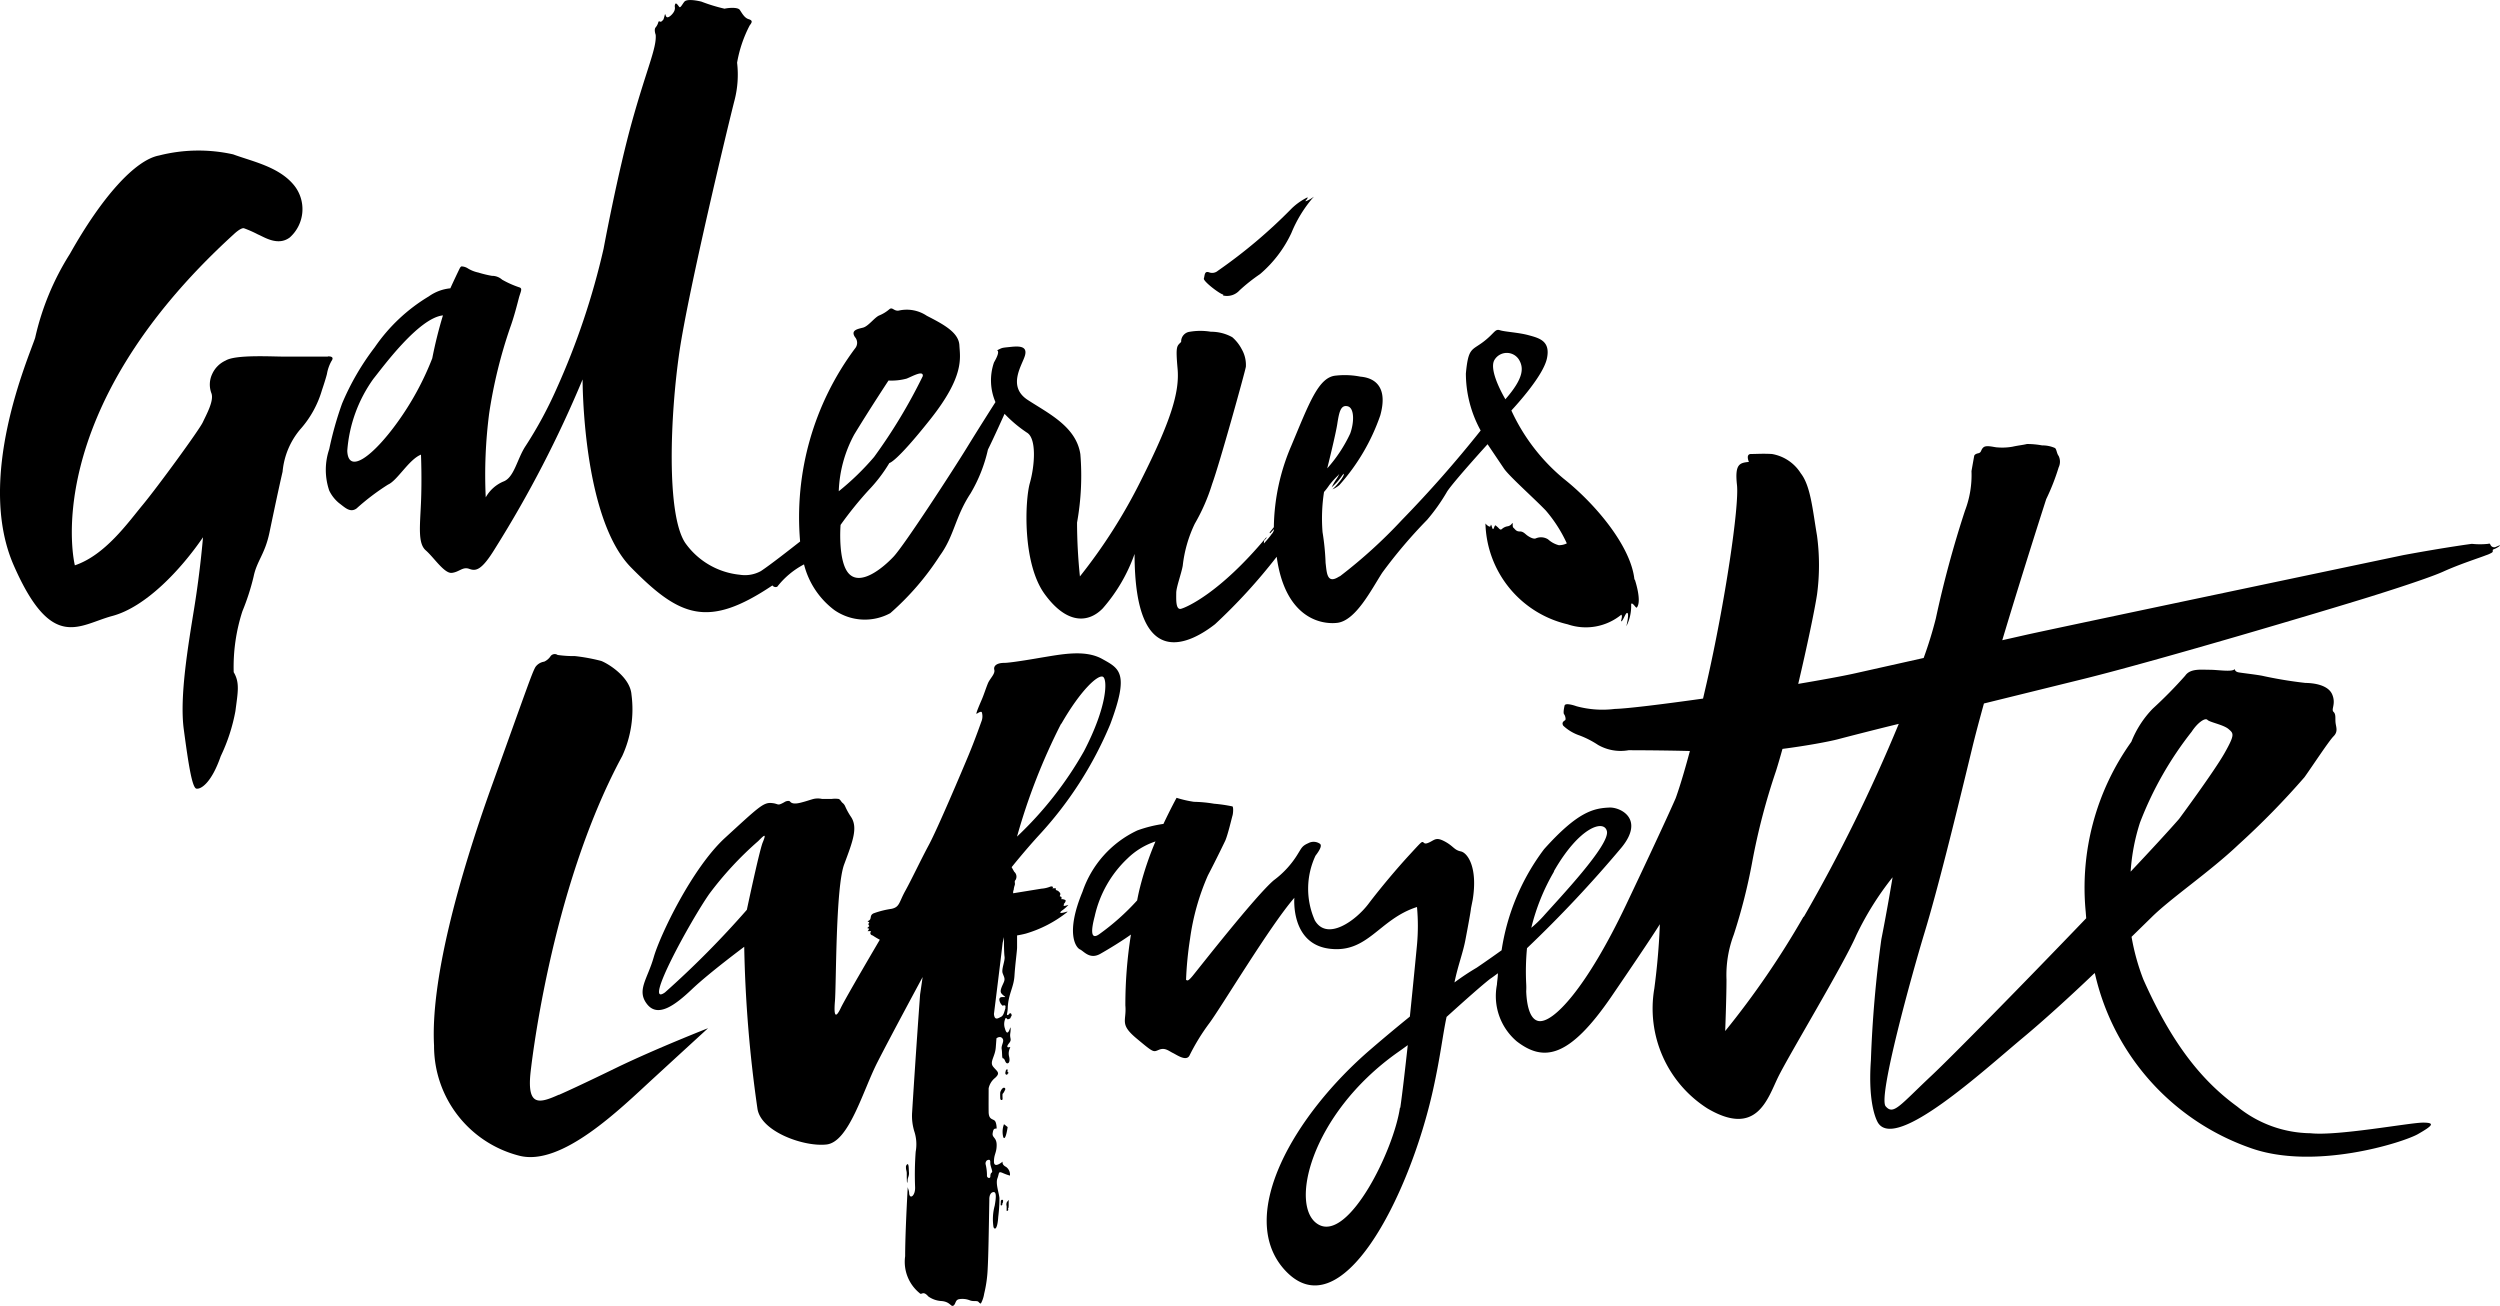 <svg xmlns="http://www.w3.org/2000/svg" width="155.706" height="81.339" viewBox="0 0 155.706 81.339">
  <g id="GaleriesLafayette_Logo" transform="translate(-0.012 0)">
    <path id="Path_1" data-name="Path 1" d="M140.085,28.8a1.051,1.051,0,0,0,1.029-.32,10.961,10.961,0,0,1,1.278-1.013,7.583,7.583,0,0,0,1.95-2.557,8,8,0,0,1,1.316-2.167c.2-.206,0,0-.314.146s.076-.135,0-.2a3.873,3.873,0,0,0-.98.688,31.96,31.96,0,0,1-4.6,3.884.542.542,0,0,1-.542.1c-.309-.114-.271.211-.33.379s.98.964,1.213,1.008" transform="translate(-63.9 -10.397)"/>
    <path id="Path_2" data-name="Path 2" d="M20.422,30.135H17.681c-.731,0-2.99-.135-3.613.244a1.679,1.679,0,0,0-.84.84,1.533,1.533,0,0,0-.043,1.213c.157.471-.32,1.316-.542,1.793S9.821,38.26,8.9,39.371,6.56,42.5,4.675,43.135c0,0-2.4-9.415,9.9-20.623,0,0,.412-.4.623-.374a7.117,7.117,0,0,1,.883.39c.363.146,1.235.753,1.983.184a2.367,2.367,0,0,0,.26-3.25c-.937-1.154-2.595-1.479-3.792-1.923a9.935,9.935,0,0,0-4.61.07c-1.506.282-3.581,2.611-5.552,6.121A16.554,16.554,0,0,0,2.2,28.97C1.766,30.275-1.506,37.718.867,43.135s4.057,3.711,6.143,3.153,4.269-2.887,5.645-4.9c0,0-.157,1.993-.542,4.377s-.926,5.558-.655,7.584.509,3.64.785,3.694.937-.347,1.517-2.021a11.175,11.175,0,0,0,.915-2.811c.152-1.186.282-1.766-.108-2.421A11.3,11.3,0,0,1,15.108,46a14.518,14.518,0,0,0,.7-2.167c.206-.991.7-1.376.986-2.736,0,0,.542-2.616.818-3.792A4.75,4.75,0,0,1,18.7,34.679a6.338,6.338,0,0,0,1.365-2.459s.211-.612.309-1a2.524,2.524,0,0,1,.282-.807c.141-.2.06-.293-.206-.293" transform="translate(0 -7.925)"/>
    <path id="Path_3" data-name="Path 3" d="M110.944,24.853s-1.083-1.793-.666-2.448a.894.894,0,0,1,1.522,0c.287.488.33,1.116-.856,2.47M70.408,27.042c.959-1.576,2.123-3.342,2.123-3.342a3.608,3.608,0,0,0,1.127-.119c.379-.152,1.051-.542,1.008-.157a33.45,33.45,0,0,1-3.034,5.038,16.311,16.311,0,0,1-2.2,2.134,7.963,7.963,0,0,1,.975-3.554M44.114,22.318A17.876,17.876,0,0,1,41.947,26.3c-1.511,2.1-3.066,3.283-3.126,1.777a8.79,8.79,0,0,1,1.625-4.48c.585-.726,2.817-3.792,4.334-3.954a27.082,27.082,0,0,0-.666,2.676m56.375,4.03c.108-.661.2-1.154.639-1.045s.4,1.045.157,1.7a8.857,8.857,0,0,1-1.43,2.167s.542-2.167.634-2.817m18.5,9.751c-.211-2.086-2.448-4.74-4.415-6.295a12.053,12.053,0,0,1-3.25-4.242c.33-.363,1.988-2.167,2.216-3.25s-.477-1.257-1.127-1.436-1.479-.211-1.8-.314-.32.179-1.04.726-.932.347-1.083,1.972a7.4,7.4,0,0,0,.921,3.548,73.815,73.815,0,0,1-4.913,5.58,31.046,31.046,0,0,1-3.841,3.489l-.07.032c-.758.488-.758-.249-.834-.856a15.3,15.3,0,0,0-.19-1.918,10.834,10.834,0,0,1,.092-2.5,3.891,3.891,0,0,0,.325-.423,5.424,5.424,0,0,1,.542-.6c.114-.13.092-.114.038,0a1.75,1.75,0,0,1-.162.265,3.792,3.792,0,0,0-.265.466s.146-.125.33-.32a5.01,5.01,0,0,0,.347-.444c.1-.125.087-.081.06.038a2,2,0,0,1-.3.433,3.407,3.407,0,0,1-.39.423,1.668,1.668,0,0,0,.439-.276,12.758,12.758,0,0,0,2.541-4.334c.607-2.194-.845-2.373-1.24-2.411a5,5,0,0,0-1.517-.065c-1.083.081-1.652,1.668-2.79,4.382a13.229,13.229,0,0,0-1.083,5.06l-.287.358.06-.027-.027.038h.038c.114-.13.228-.249.228-.249a.542.542,0,0,1-.152.314,3.416,3.416,0,0,1-.222.287l-.255.293v-.076c0-.146.032-.114.141-.244a.33.33,0,0,1,.038-.076l-.054.038c-2.866,3.434-4.94,4.334-5.287,4.426s-.3-.634-.3-.991.33-1.235.406-1.7a8.077,8.077,0,0,1,.748-2.606,11.868,11.868,0,0,0,1.083-2.481c.45-1.219,2.058-7.01,2.1-7.3a1.961,1.961,0,0,0-.255-1.083,2.552,2.552,0,0,0-.59-.753,2.709,2.709,0,0,0-1.333-.341,3.981,3.981,0,0,0-1.311,0,.612.612,0,0,0-.542.634c-.265.271-.352.217-.222,1.674s-.417,3.25-2.291,6.972a33.588,33.588,0,0,1-3.792,5.959,33.409,33.409,0,0,1-.179-3.353,16.434,16.434,0,0,0,.206-4.263c-.265-1.723-1.993-2.535-3.283-3.38s-.336-2.167-.168-2.757-.341-.6-.888-.542-.5.043-.758.168.255-.125-.282.8a3.425,3.425,0,0,0,.092,2.47S78.23,26.549,77.4,27.9s-3.873,6.045-4.556,6.771-2.026,1.809-2.757,1.083-.542-3.061-.542-3.061a23.013,23.013,0,0,1,1.75-2.167,9.42,9.42,0,0,0,1.289-1.69s.39,0,2.541-2.709,1.863-3.824,1.82-4.621-.97-1.295-2.026-1.836a2.243,2.243,0,0,0-1.755-.325c-.314.043-.385-.255-.59-.076a2.329,2.329,0,0,1-.623.379c-.293.125-.672.672-1.008.758s-.785.157-.5.59a.542.542,0,0,1,0,.71,17.6,17.6,0,0,0-3.418,12.02c-.542.423-1.842,1.446-2.443,1.842a2.053,2.053,0,0,1-1.316.228,4.74,4.74,0,0,1-3.4-1.988c-1.186-1.8-.926-7.99-.363-11.863s3.115-14.463,3.44-15.709A6.37,6.37,0,0,0,63.1,3.906a7.925,7.925,0,0,1,.785-2.324c.157-.2.195-.309-.07-.39S63.4.807,63.268.617,62.51.493,62.32.542A10.615,10.615,0,0,1,60.874.1c-.5-.119-.926-.141-1.051,0s-.249.417-.32.336-.211-.325-.265-.163.027.173-.033.368-.341.471-.466.433S58.648.715,58.577,1s-.087.238-.173.325-.157-.06-.206.043a.843.843,0,0,1-.168.336c-.125.13,0,.466,0,.466.065.818-.542,2.069-1.457,5.341s-1.788,7.979-1.788,7.979a46.19,46.19,0,0,1-2.931,8.727,25.335,25.335,0,0,1-1.918,3.548c-.542.807-.71,1.988-1.408,2.232a2.27,2.27,0,0,0-1.083.98,29.794,29.794,0,0,1,.217-5.255,30.1,30.1,0,0,1,1.3-5.309c.244-.666.439-1.441.542-1.836s.255-.607.043-.677a5.958,5.958,0,0,1-1.083-.482.937.937,0,0,0-.634-.238,6.95,6.95,0,0,1-.85-.206,2.053,2.053,0,0,1-.688-.282.791.791,0,0,0-.352-.1s-.054,0-.119.13-.417.867-.58,1.235a2.763,2.763,0,0,0-1.338.5,10.834,10.834,0,0,0-3.369,3.169,15.918,15.918,0,0,0-2.037,3.51,21.277,21.277,0,0,0-.8,2.839,4.011,4.011,0,0,0,0,2.579,2.3,2.3,0,0,0,.618.785c.358.265.683.618,1.083.33a14.35,14.35,0,0,1,1.966-1.49c.58-.255,1.3-1.566,2.048-1.863,0,0,.065,1.49,0,2.99s-.2,2.541.3,2.974,1.154,1.457,1.625,1.4.672-.4,1.083-.249.769.108,1.625-1.3a71.455,71.455,0,0,0,5.433-10.5s-.033,8.608,3.012,11.706S61.28,39.16,65.3,36.462a.249.249,0,0,0,.3.081,5.141,5.141,0,0,1,1.668-1.392A5.121,5.121,0,0,0,69.162,38a3.329,3.329,0,0,0,3.478.19A16.936,16.936,0,0,0,75.733,34.6c.9-1.235.937-2.394,1.907-3.868A9.369,9.369,0,0,0,78.723,28c.341-.677,1.035-2.226,1.035-2.226a8.2,8.2,0,0,0,1.392,1.17c.618.358.488,2.069.184,3.142s-.477,4.989.921,6.912,2.741,1.793,3.613.9A10.384,10.384,0,0,0,87.856,34.5c0,7.584,3.613,5.471,5.011,4.377a34.9,34.9,0,0,0,3.841-4.2c.5,3.662,2.6,4.242,3.759,4.117s2.134-2.069,2.811-3.12a30.517,30.517,0,0,1,2.8-3.3,11.807,11.807,0,0,0,1.251-1.771c.433-.65,2.513-2.936,2.513-2.936l1.018,1.511c.32.477,1.885,1.863,2.606,2.616a8.667,8.667,0,0,1,1.311,2.048,1.083,1.083,0,0,1-.5.114,1.582,1.582,0,0,1-.666-.363.818.818,0,0,0-.758-.065c-.141.07-.4-.076-.542-.179s-.249-.255-.471-.249-.287-.146-.385-.228,0-.358-.087-.276a.4.4,0,0,1-.287.184.683.683,0,0,0-.358.179c-.108.07-.146-.038-.282-.152s-.119-.135-.206.076-.119-.125-.168-.19,0,.163-.141.092a.612.612,0,0,1-.217-.184,6.626,6.626,0,0,0,5.124,6.284,3.489,3.489,0,0,0,3.337-.6c.119.108-.092.493.027.4s.26-.59.363-.5-.076.823-.076.823a2.757,2.757,0,0,0,.3-1.343c0-.146.108-.065.222.076s.13.1.13.1c.336-.4-.125-1.75-.125-1.75Z" transform="translate(-17.18 0)"/>
    <path id="Path_4" data-name="Path 4" d="M116.241,138.61a.236.236,0,0,0,0-.027.314.314,0,0,1,0-.1V138.2a.1.1,0,0,0,0-.054H116.2a.049.049,0,0,0,0,.027.545.545,0,0,1-.054.06.167.167,0,0,0-.033.07.32.32,0,0,0,0,.2v.054a.3.3,0,0,1,0,.065v.179h.038a.07.07,0,0,0,.054-.038.163.163,0,0,0,0-.1.221.221,0,0,0,0-.06" transform="translate(-53.406 -63.387)"/>
    <path id="Path_5" data-name="Path 5" d="M115.544,138.07a.1.1,0,0,0-.1.1.813.813,0,0,0,0,.114.233.233,0,0,0,0,.135s.038.027.054,0a.1.1,0,0,0,.043-.049.188.188,0,0,1,0-.06.086.086,0,0,1,.032-.043v-.049a.141.141,0,0,0,0-.13.152.152,0,0,0-.1,0" transform="translate(-53.099 -63.351)"/>
    <path id="Path_6" data-name="Path 6" d="M57.857,102.777c-1.208.542-1.972.748-1.771-1.311,0,0,1.17-11.376,5.72-19.788a6.961,6.961,0,0,0,.574-3.819c-.081-1.116-1.5-1.956-1.891-2.1a11.585,11.585,0,0,0-1.625-.3,7.34,7.34,0,0,1-1.083-.07.325.325,0,0,0-.433.065.943.943,0,0,1-.406.352.818.818,0,0,0-.542.33c-.217.379-.5,1.235-2.676,7.281s-3.857,12.324-3.64,16.305a7.05,7.05,0,0,0,5.3,6.853c2.649.693,6.295-2.92,8.353-4.81s3.413-3.131,3.413-3.131-3.169,1.241-5.634,2.427c0,0-2.454,1.2-3.662,1.728" transform="translate(-23.038 -34.596)"/>
    <path id="Path_7" data-name="Path 7" d="M104.61,135.018c0-.2.108-.287.087-.515s0-.542-.1-.515a.217.217,0,0,0-.087.211c0,.157.049.217.049.363s0,.883.054.455" transform="translate(-48.072 -61.48)"/>
    <path id="Path_8" data-name="Path 8" d="M169.8,80.632a53.468,53.468,0,0,1-4.875,7.118s.081-2.1.081-3.207a7.118,7.118,0,0,1,.455-2.8,35.073,35.073,0,0,0,1.148-4.529,40.732,40.732,0,0,1,1.484-5.672c.119-.379.255-.845.4-1.365,1.479-.19,2.9-.455,3.451-.6.677-.179,2.47-.639,3.792-.959a101.846,101.846,0,0,1-5.91,12.01m20.942-5.883a21.674,21.674,0,0,1,3.207-5.634c.374-.574.845-.894.986-.742s1,.3,1.316.574.406.33-.244,1.484-2.839,4.112-2.839,4.112c-.623.715-1.706,1.891-3.017,3.283a12.56,12.56,0,0,1,.59-3.077m-46.1,17.784c-.385,2.643-3.18,8.315-5.059,7.28s-.542-6.842,4.875-10.7c.233-.163.46-.325.672-.482-.168,1.538-.336,3-.466,3.9M128.5,78.714c-.076.287-.141.585-.2.9a14.775,14.775,0,0,1-2.373,2.113c-.542.374-.493-.282-.271-1.121a7.042,7.042,0,0,1,2.058-3.619,4.518,4.518,0,0,1,1.728-1.046,19.664,19.664,0,0,0-.943,2.774m25.747-.9c1.6-2.806,3.136-3.25,3.31-2.519.217.845-2.979,4.2-3.965,5.314a7.381,7.381,0,0,1-.742.71,13.034,13.034,0,0,1,1.425-3.521m33.672,6.338a15.016,15.016,0,0,0,9.642,10.877c3.992,1.463,9.583-.33,10.482-.845s1.121-.72.3-.715-5.32.845-6.993.661a7.356,7.356,0,0,1-4.556-1.658c-1.993-1.452-3.944-3.619-5.856-7.931a13.889,13.889,0,0,1-.731-2.644l.271-.265.97-.948c1.208-1.2,3.64-2.839,5.417-4.529a49.359,49.359,0,0,0,4.112-4.2c.5-.7,1.522-2.259,1.809-2.546s.168-.542.13-.823.038-.542-.13-.7.168-.493-.081-1.083-1.132-.715-1.674-.72a26.208,26.208,0,0,1-2.709-.45c-.45-.081-1.192-.163-1.441-.206s-.244-.206-.244-.206c-.168.2-1.029.043-1.566.043s-1.208-.092-1.522.368a27.414,27.414,0,0,1-2.021,2.053,6.267,6.267,0,0,0-1.333,2.064,15.625,15.625,0,0,0-2.844,10.579l.032.412c-3.922,4.09-8.375,8.618-9.615,9.783-2.015,1.891-2.389,2.5-2.876,1.928s1.625-8.185,2.427-10.834,1.809-6.706,2.963-11.479c.19-.785.444-1.739.731-2.774l6.262-1.544c4.648-1.154,15.016-4.242,17.768-5.1,0,0,3.5-1.083,4.567-1.566s2.27-.861,2.676-1.024a1.782,1.782,0,0,0,.363-.162c.119-.081,0-.163.092-.2a1.338,1.338,0,0,0,.4-.222c.065-.087-.179.043-.287.081a.249.249,0,0,1-.282-.125c-.043-.076-.038-.119-.157-.081a4.806,4.806,0,0,1-1.013,0s-1.544.2-4.258.7c0,0-21.755,4.572-23.532,4.973l-1.457.33c1.322-4.409,2.736-8.786,2.736-8.786a13.7,13.7,0,0,0,.775-1.977.818.818,0,0,0,0-.715c-.125-.163-.119-.406-.228-.493a1.9,1.9,0,0,0-.8-.163,5.092,5.092,0,0,0-.948-.087c-.255.065-.542.087-.9.168a3.624,3.624,0,0,1-.932.043c-.19,0-.693-.168-.878,0s-.1.32-.33.368-.244.163-.244.163c-.108.6-.168.948-.168.948a6.208,6.208,0,0,1-.406,2.465,66.242,66.242,0,0,0-1.815,6.712,25.24,25.24,0,0,1-.758,2.459l-4.258.953c-.85.19-2.118.417-3.554.661.542-2.3,1.018-4.567,1.17-5.558a13.786,13.786,0,0,0,0-3.673c-.276-1.625-.4-3.1-1.008-3.879a2.643,2.643,0,0,0-1.8-1.208c-.574-.033-.943,0-1.3,0s-.135.493-.135.493c-.569.06-.888.119-.742,1.436s-.737,7.286-1.891,12.345l-.222.959c-2.546.358-4.745.628-5.5.645a6.177,6.177,0,0,1-2.383-.168s-.693-.255-.742-.038-.087.477-.027.542.13.32.06.368-.238.135-.114.341a2.779,2.779,0,0,0,1.029.612,5.839,5.839,0,0,1,1.138.585,2.828,2.828,0,0,0,1.9.33s1.95,0,3.819.049c-.542,2.037-.888,2.947-.888,2.947s-.618,1.441-3.082,6.625-4.556,7.421-5.466,7.243c-.585-.119-.731-1.138-.758-1.853a4.025,4.025,0,0,0,0-.45,15.313,15.313,0,0,1,.049-2.232,76.917,76.917,0,0,0,5.894-6.278c1.441-1.771-.07-2.508-.758-2.481-.986.043-1.972.249-4.074,2.595a13.9,13.9,0,0,0-2.644,6.295c-.845.607-1.549,1.083-1.549,1.083a15.494,15.494,0,0,0-1.387.921c.222-1.083.542-1.869.693-2.708.347-1.815.336-1.907.336-1.907l.108-.542c.325-2.021-.325-2.92-.742-3.006s-.455-.325-.986-.612-.618-.125-.948.038-.33.043-.417,0-.119,0-.856.8-1.771,2.021-2.551,3.05-2.562,2.335-3.331,1.024a4.86,4.86,0,0,1,.038-4.03c.363-.471.374-.655.287-.737a.688.688,0,0,0-.737-.043c-.374.163-.412.287-.618.618a5.769,5.769,0,0,1-1.522,1.685c-1.116.937-4.762,5.6-5.059,5.959s-.33.293-.412.249a21.915,21.915,0,0,1,.249-2.557,14.75,14.75,0,0,1,1.11-3.944c.542-1.035,1.083-2.167,1.083-2.167.163-.368.412-1.441.45-1.56s.07-.509,0-.574a9.208,9.208,0,0,0-1.148-.168,8.265,8.265,0,0,0-1.251-.119,6.924,6.924,0,0,1-1.083-.249s-.368.672-.818,1.625a8.124,8.124,0,0,0-1.625.406,6.54,6.54,0,0,0-3.418,3.824c-1.078,2.595-.4,3.478-.157,3.586s.607.65,1.268.276c.5-.282,1.349-.8,1.907-1.2a27.865,27.865,0,0,0-.347,4.415c.087.986-.39,1.148.7,2.058s1.029.85,1.4.7.6.076.856.2.829.542,1.035.168a12.961,12.961,0,0,1,1.235-2.015c.737-.986,3.792-6.089,5.3-7.817,0,0-.249,2.855,2.167,3.169s3.093-1.836,5.471-2.595a12.942,12.942,0,0,1,0,2.356s-.2,2.1-.444,4.469c-.748.607-1.565,1.284-2.432,2.031-4.794,4.117-8.358,10.33-5.417,13.689,3.521,3.992,7.833-4.507,9.306-11.219.45-2.042.585-3.342.829-4.48,1.343-1.213,2.167-1.939,2.708-2.367.152-.1.314-.222.488-.352,0,.255-.049.5-.06.715a3.7,3.7,0,0,0,1.235,3.526c1.663,1.278,3.25,1.083,5.91-2.811s3-4.485,3-4.485-.038,1.728-.341,4a7.376,7.376,0,0,0,3.3,7.47c3.066,1.815,3.743-.574,4.4-1.928s4.074-7,4.875-8.846a18.747,18.747,0,0,1,2.264-3.619s-.325,1.972-.7,3.862A73.718,73.718,0,0,0,174,89.57c-.211,2.963.455,3.911.455,3.911,1.132,1.723,6.538-3.25,9.008-5.309,1.251-1.04,2.871-2.508,4.409-3.976" transform="translate(-57.464 -23.534)"/>
    <path id="Path_9" data-name="Path 9" d="M116.156,123.324s.038,0,0-.049-.033,0-.043-.043a.12.12,0,0,1,0-.065.086.086,0,0,0,0-.054s0-.033-.027-.033-.038,0-.049.033-.027,0-.032.049-.065.173,0,.233a.07.07,0,0,0,.1,0,.062.062,0,0,1,.038-.054" transform="translate(-53.348 -56.481)"/>
    <path id="Path_10" data-name="Path 10" d="M96.8,97.331c-.081.238-.119.488-.287.569s-.4.26-.439-.179c.374-2.979.542-4.431.542-4.431l.081-.358c0,.271,0,.964.038,1.224s-.206.78-.119,1.024.163.33.081.542-.287.542-.163.71.325.238.2.238-.325-.038-.325.163a.574.574,0,0,0,.206.374s.244-.108.163.13m-.932,9.68c0,.152.146.482.114.542s-.06.07-.06.07-.049.049-.049.211-.233.1-.211-.07a2.914,2.914,0,0,0-.087-.7.26.26,0,0,1,.087-.233c.184-.087.211,0,.206.157M81.671,87.039c-.228.6-.986,4.193-.986,4.193a57.64,57.64,0,0,1-5.1,5.146c-1.414,1.008,1.587-4.453,2.757-6.132a21.057,21.057,0,0,1,3.044-3.288c.374-.374.542-.542.287.081m18.591-7.378c1.241-2.167,2.313-3.1,2.6-2.941s.287,1.815-1.192,4.653a22.589,22.589,0,0,1-4.16,5.3,37.921,37.921,0,0,1,2.752-7.042m.152,11.246c.168-.163.114-.249.114-.249a.542.542,0,0,0-.244-.06c-.076,0,0,0,0-.054s0-.1-.076-.108,0-.081,0-.152-.06-.125-.125-.184-.173-.043-.157-.114v-.065H99.71c.1-.07,0-.146-.13-.1a1.8,1.8,0,0,1-.542.125l-1.766.287a.426.426,0,0,1,.033-.217,1.171,1.171,0,0,1,.06-.276c.054-.141-.049-.227.054-.336a.4.4,0,0,0-.081-.509l-.162-.287s.823-1.029,1.69-1.977a23.483,23.483,0,0,0,4.453-6.928c1.2-3.2.58-3.461-.5-4.063s-2.551-.287-3.824-.081c0,0-1.842.325-2.286.325s-.677.179-.612.433-.276.542-.4.845-.249.7-.374.991-.412.948-.325.9.287-.19.325-.081a.867.867,0,0,1-.038.585s-.368,1.056-.78,2.048-1.945,4.61-2.476,5.6-1.083,2.167-1.479,2.882-.341,1.008-.861,1.116a5.628,5.628,0,0,0-1.116.282c-.3.152-.043.374-.374.488l.114.076c-.087.13-.07.1,0,.228-.049.033-.07.087-.135.119a.45.45,0,0,0,.13.043c-.033.038-.049.114-.108.152h.222c-.076.125-.06.228.1.271a4.573,4.573,0,0,0,.444.265s-2.134,3.624-2.427,4.242-.455.623-.368-.412.038-7.08.574-8.521.888-2.318.4-3a4.157,4.157,0,0,1-.341-.628.542.542,0,0,0-.168-.211c-.081-.07-.125-.2-.233-.238a1.49,1.49,0,0,0-.439,0h-.59a1.219,1.219,0,0,0-.542,0c-.2.054-.4.125-.6.179s-.59.179-.791.043c-.049-.033-.076-.087-.135-.1a.482.482,0,0,0-.3.087c-.466.255-.3.081-.8.043s-.823.287-2.876,2.167-4.057,6.078-4.447,7.443-1.083,2.064-.412,2.92,1.733.076,2.8-.937,3.25-2.638,3.25-2.638a80.3,80.3,0,0,0,.823,10.076c.206,1.441,2.909,2.4,4.307,2.237s2.259-3.348,3.164-5.119c.861-1.685,2.654-5.005,2.817-5.309-.049.341-.1.7-.157,1.083,0,0-.26,3.526-.5,7.389a3.309,3.309,0,0,0,.135,1.127A2.579,2.579,0,0,1,91.2,106.3a19.348,19.348,0,0,0-.038,2.167c.038.574-.325.823-.368.439,0-.217-.092-.309-.087-.433-.1,1.815-.163,3.4-.163,4.334a2.514,2.514,0,0,0,.9,2.3c.13.152.2-.19.542.206a1.56,1.56,0,0,0,.823.287c.542.043.58.379.737.287s.108-.347.341-.4a1.241,1.241,0,0,1,.688.07c.217.087.46,0,.542.1s.141.1.141.1a1.831,1.831,0,0,0,.206-.607,8.061,8.061,0,0,0,.222-1.593c.043-.791.065-2.167.1-4.22v-.1c0-.141.049-.4.255-.423s.163.374.081.845A3.2,3.2,0,0,0,96.048,111c.114.233.255,0,.293-.634a9.6,9.6,0,0,0,.076-1.181c-.033-.341-.249-.9-.125-1.23s.038-.455.33-.33a2.963,2.963,0,0,0,.45.162.59.59,0,0,0-.244-.542c-.282-.141-.211-.33-.211-.33s-.542.466-.542,0,.168-.542.168-1.029-.293-.45-.249-.737.1-.287.249-.293c0,0,0-.379-.125-.493s-.368-.065-.374-.542,0-.975,0-1.468a1.127,1.127,0,0,1,.4-.65c.363-.325.119-.4-.119-.7s.119-.618.163-1.192l.043-.574s.217-.179.368,0-.087.423-.043.672,0,.58.092.58.114.211.2.282.265,0,.168-.406.163-.618.038-.58-.238,0-.038-.244.027-.282.076-.618,0-.368,0-.368-.168.666-.33.081a.834.834,0,0,1,.043-.666c.038,0,.038,0,.07.038s.033.038.06.043a.26.26,0,0,0,.163-.07c.033-.033,0-.043.033-.087s.038-.043.043-.065,0-.146-.076-.152-.087.092-.152.108-.038,0-.065-.043a1.982,1.982,0,0,0,.054-.433c.043-.84.374-1.257.417-1.961s.163-1.566.163-1.766v-.753c.19-.033.374-.07.542-.114a7.584,7.584,0,0,0,2.579-1.338s.087-.065-.114,0c0,0-.542.163-.206-.1a2.37,2.37,0,0,0,.4-.352s-.433.146-.271,0" transform="translate(-34.157 -34.568)"/>
    <path id="Path_11" data-name="Path 11" d="M115.974,129.569l-.228-.179a1.327,1.327,0,0,0-.043.813c.146.271.271-.634.271-.634" transform="translate(-53.203 -59.373)"/>
    <path id="Path_12" data-name="Path 12" d="M115.474,125.966c.076,0,.049-.125.049-.184a1.139,1.139,0,0,1,0-.135.109.109,0,0,1,.049-.108,1.372,1.372,0,0,0,.108-.2.1.1,0,0,0,0-.108c-.13-.125-.287.173-.3.276a2.279,2.279,0,0,0,0,.271c0,.07,0,.222.108.184" transform="translate(-53.072 -57.455)"/>
  </g>
</svg>
